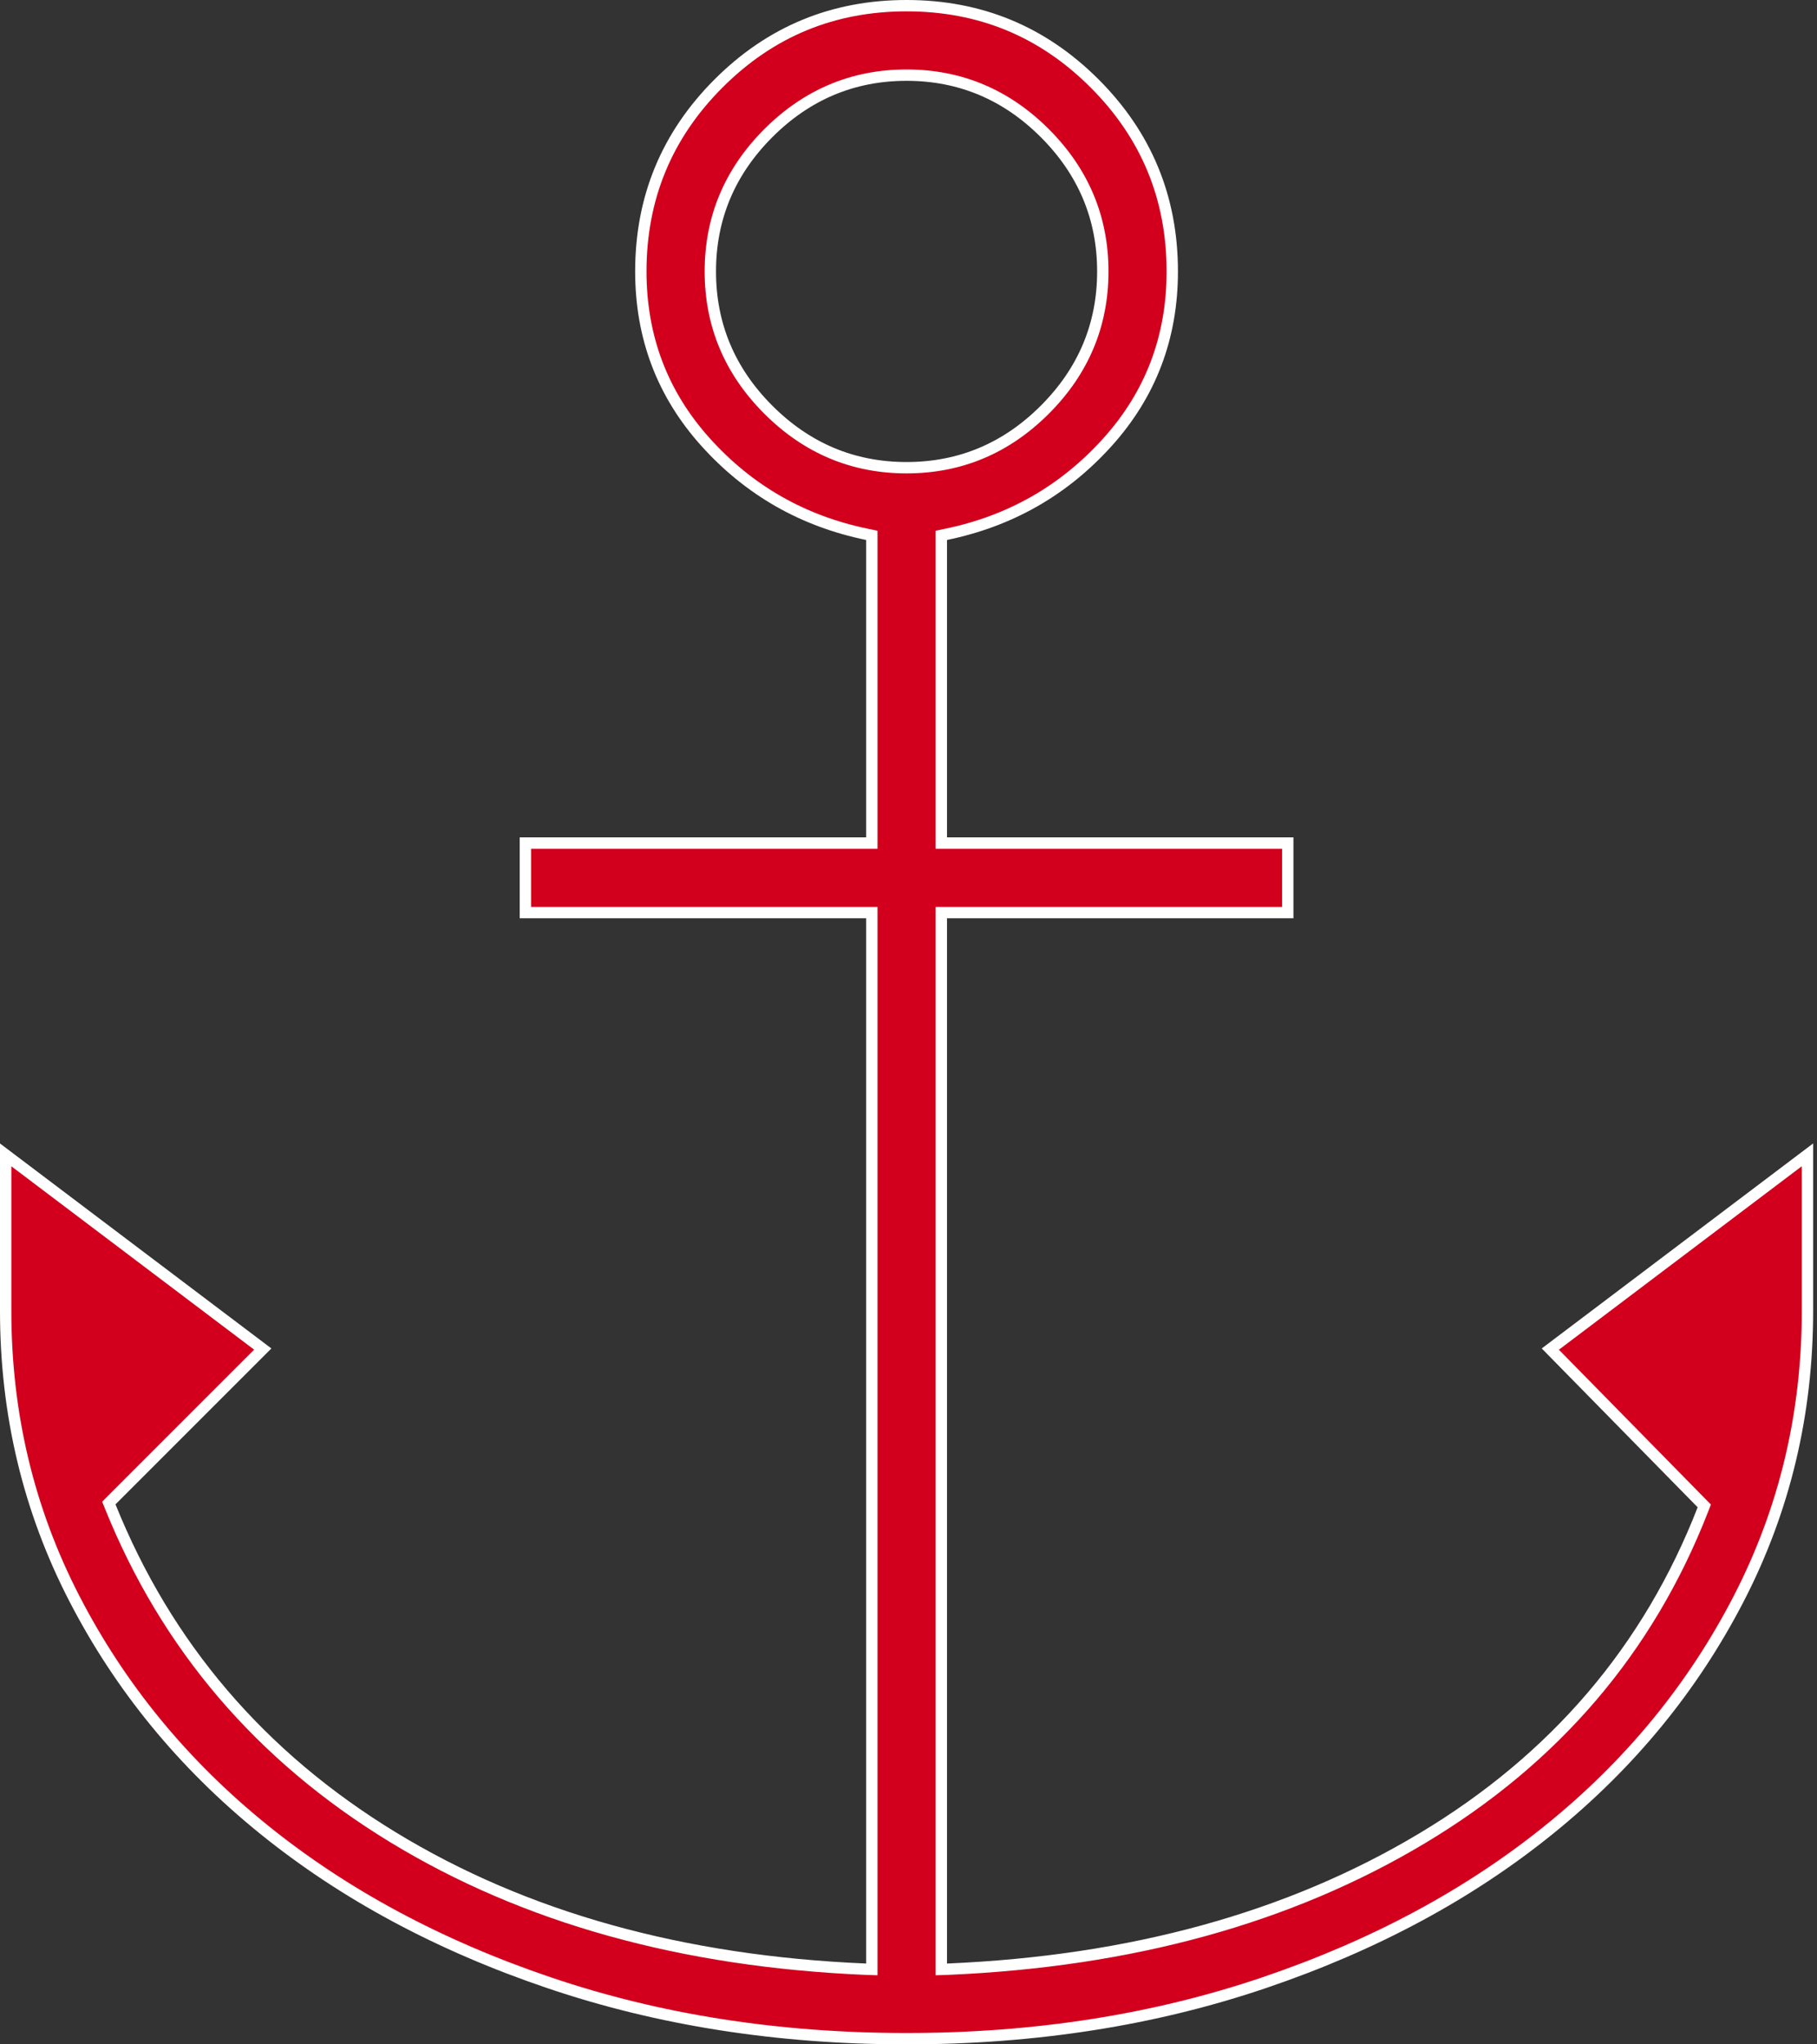 <svg width="48" height="54" viewBox="0 0 48 54" fill="none" xmlns="http://www.w3.org/2000/svg">
<rect x="0" y="0" width="48" height="54" fill="#333333" stroke="none"/>
<path d="M23.949 1.985C22.535 1.985 21.316 2.498 20.297 3.517C19.278 4.536 18.765 5.756 18.765 7.17C18.765 8.583 19.278 9.803 20.297 10.822C21.316 11.841 22.535 12.354 23.949 12.354C25.363 12.354 26.582 11.841 27.601 10.822C28.62 9.803 29.133 8.583 29.133 7.17C29.133 5.756 28.62 4.536 27.601 3.517C26.582 2.498 25.362 1.985 23.949 1.985ZM23.031 14.141L22.911 14.116C21.213 13.767 19.793 12.956 18.645 11.684C17.501 10.415 16.93 8.913 16.929 7.17C16.929 5.227 17.613 3.573 18.983 2.203C20.353 0.833 22.006 0.15 23.949 0.15C25.892 0.15 27.545 0.833 28.915 2.203C30.285 3.573 30.968 5.227 30.968 7.17C30.968 8.913 30.397 10.415 29.253 11.684C28.105 12.956 26.684 13.767 24.986 14.116L24.867 14.141V22.269H34.019V24.105H24.867V52.02L25.023 52.015C29.874 51.81 34.056 50.66 37.564 48.56C41.075 46.459 43.551 43.561 44.987 39.868L45.022 39.777L44.954 39.708L40.955 35.635L47.748 30.504V34.627C47.748 37.35 47.143 39.881 45.934 42.224C44.724 44.569 43.059 46.599 40.939 48.315C38.819 50.032 36.305 51.385 33.396 52.371C30.49 53.357 27.341 53.85 23.949 53.85C20.557 53.85 17.408 53.357 14.502 52.371C11.593 51.385 9.079 50.032 6.959 48.315C4.839 46.599 3.174 44.569 1.964 42.224C0.755 39.881 0.15 37.35 0.15 34.627V30.505L6.941 35.634L2.944 39.631L2.875 39.701L2.912 39.793C4.399 43.485 6.886 46.396 10.371 48.523C13.854 50.648 18.024 51.81 22.875 52.015L23.031 52.02V24.105H13.879V22.269H23.031V14.141Z" fill="#D2001D" stroke="white" stroke-width="0.3"/>
</svg>

